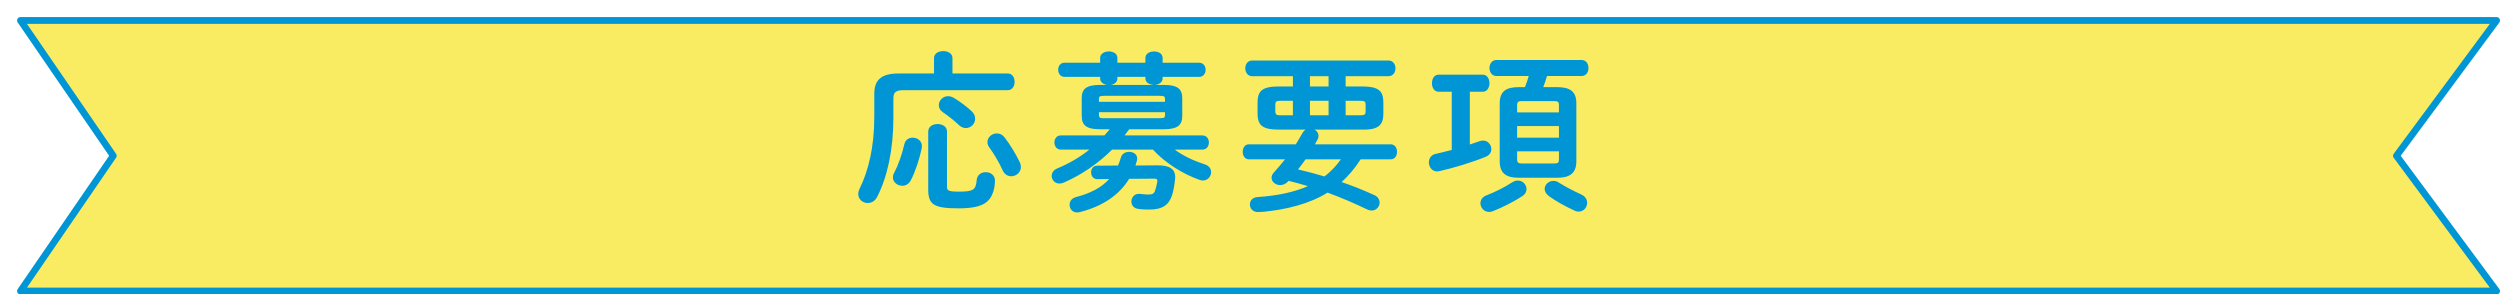 <?xml version="1.0" encoding="UTF-8"?>
<svg id="_レイヤー_2" data-name="レイヤー 2" xmlns="http://www.w3.org/2000/svg" xmlns:xlink="http://www.w3.org/1999/xlink" viewBox="0 0 732.29 86.25">
  <defs>
    <style>
      .cls-1 {
        fill: #0096d5;
        stroke-width: 0px;
      }

      .cls-2 {
        fill: #faec62;
        filter: url(#drop-shadow-1);
        stroke: #0096d5;
        stroke-linecap: round;
        stroke-linejoin: round;
        stroke-width: 2px;
      }
    </style>
    <filter id="drop-shadow-1" filterUnits="userSpaceOnUse">
      <feOffset dx="5" dy="5"/>
      <feGaussianBlur result="blur" stdDeviation="0"/>
      <feFlood flood-color="#138cc5" flood-opacity="1"/>
      <feComposite in2="blur" operator="in"/>
      <feComposite in="SourceGraphic"/>
    </filter>
  </defs>
  <g id="layout_sp">
    <g id="ttl_application-requirements">
      <polygon class="cls-2" points="726.29 80.25 1 80.25 28.18 40.63 1 1 726.29 1 696.96 40.63 726.29 80.25"/>
      <g>
        <path class="cls-1" d="M273.59,17.02c0-1.4,1.35-2.05,2.7-2.05s2.7.65,2.7,2.05v4.5h16.2c1.35,0,2,1.2,2,2.45s-.65,2.45-2,2.45h-30.6c-2.25,0-2.9.7-2.9,2.35v5.6c0,9.5-1.75,17.4-4.75,23.3-.65,1.25-1.7,1.8-2.75,1.8-1.45,0-2.8-1.05-2.8-2.65,0-.45.1-.9.35-1.45,2.65-5.3,4.35-12.4,4.35-21.05v-6.8c0-4.1,2-6,7.2-6h10.3v-4.5ZM267.34,40.32c1.35,0,2.7.9,2.7,2.5,0,.2,0,.4-.05.6-.65,3.1-1.85,6.85-3.2,9.4-.6,1.15-1.55,1.6-2.5,1.6-1.4,0-2.75-1.05-2.75-2.45,0-.4.1-.85.35-1.3,1.2-2.25,2.35-5.5,3-8.4.3-1.35,1.35-1.95,2.45-1.95ZM271.89,38.53c0-1.5,1.4-2.2,2.75-2.2s2.75.7,2.75,2.2v16.1c0,1.15.3,1.5,3.4,1.5,4.45,0,5.05-.55,5.3-3.45.15-1.5,1.4-2.25,2.65-2.25,1.35,0,2.7.85,2.7,2.45,0,2.1-.6,4.2-1.65,5.5-1.4,1.8-4.15,2.65-8.9,2.65-7.45,0-9-1.1-9-5.6v-16.9ZM284.54,32.52c.8.7,1.1,1.5,1.1,2.25,0,1.5-1.25,2.75-2.75,2.75-.6,0-1.3-.25-1.9-.8-1.35-1.3-3.35-2.85-4.75-3.8-.9-.6-1.25-1.35-1.25-2.1,0-1.35,1.15-2.65,2.7-2.65.55,0,1.1.15,1.7.5,1.6.95,3.65,2.45,5.15,3.85ZM298.69,47.48c.25.5.35,1,.35,1.45,0,1.6-1.4,2.7-2.85,2.7-.95,0-1.9-.5-2.45-1.65-1.1-2.45-2.7-5.1-4-6.85-.35-.5-.5-1.05-.5-1.5,0-1.45,1.3-2.55,2.75-2.55.8,0,1.6.3,2.25,1.15,1.6,2.05,3.35,4.95,4.45,7.25Z"/>
        <path class="cls-1" d="M322.3,37.87c-4.2,0-5.45-1.25-5.45-3.95v-5.1c0-2.75,1.25-3.95,5.45-3.95h1.9c-1.05-.2-1.95-.8-1.95-1.9v-.45h-10.45c-1.2,0-1.85-1.05-1.85-2.1s.65-2.05,1.85-2.05h10.45v-1.4c0-1.25,1.25-1.9,2.55-1.9s2.5.65,2.5,1.9v1.4h8.2v-1.4c0-1.25,1.25-1.9,2.55-1.9s2.5.65,2.5,1.9v1.4h10.7c1.25,0,1.9,1.05,1.9,2.05,0,1.05-.65,2.1-1.9,2.1h-10.7v.4c0,1.3-1.2,1.85-2.2,1.95h2.5c4.15,0,5.45,1.2,5.45,3.95v5.1c0,2.7-1.3,3.95-5.45,3.95h-10.1l-1.35,1.8h22.8c1.3,0,1.9,1.05,1.9,2.05,0,1.05-.6,2.1-1.9,2.1h-8.1c2.5,1.85,5.5,3.25,8.85,4.35,1.3.4,1.8,1.35,1.8,2.25,0,1.25-.95,2.45-2.4,2.45-.35,0-.7-.05-1.05-.2-4.95-1.75-10.05-5-13.6-8.85h-11.95c-4.15,4.15-9,7.4-14.1,9.65-.45.2-.9.3-1.3.3-1.4,0-2.3-1.1-2.3-2.25,0-.85.5-1.7,1.65-2.2,3.5-1.45,6.65-3.3,9.4-5.5h-8.4c-1.2,0-1.85-1.05-1.85-2.1s.65-2.05,1.85-2.05h12.8c.55-.6,1.05-1.2,1.55-1.8h-2.75ZM327.5,48.48c.3-.75.6-1.55.85-2.4.3-1.1,1.35-1.6,2.4-1.6,1.2,0,2.35.7,2.35,1.9,0,.2,0,.35-.05.55-.15.55-.3,1.05-.45,1.55l6.4-.05c3.8-.05,5.25,1.25,5.25,3.5,0,.2-.05.4-.05.6-.2,1.9-.5,3.5-.9,4.7-.95,2.9-2.9,4.15-6.6,4.15-.8,0-2.2,0-3.35-.2-1.35-.2-1.95-1.15-1.95-2.15,0-1.1.8-2.25,2.15-2.25h.35c.9.1,1.7.2,2.35.2,1.2,0,1.75-.2,2.05-1.05.3-.85.5-1.6.7-2.75v-.25c0-.5-.3-.6-1-.6l-7.25.05c-2.95,4.8-7.8,8.05-14.45,9.75-.3.05-.55.1-.8.1-1.4,0-2.2-1.1-2.2-2.25,0-.95.55-1.9,1.85-2.25,4.4-1.15,7.55-2.85,9.75-5.3l-3.45.05c-1.25,0-1.85-1-1.85-2s.6-1.95,1.8-1.95l6.1-.05ZM341.25,29.02c0-.75-.25-.95-1.5-.95h-16.35c-1.3,0-1.5.2-1.5.95v.8h19.35v-.8ZM339.75,34.62c1.25,0,1.5-.2,1.5-.9v-.85h-19.35v.85c0,.55.2.9,1,.9h16.85ZM337.9,24.87c-1.15-.1-2.4-.6-2.4-1.95v-.4h-8.2v.45c0,1.1-.9,1.75-1.9,1.9h12.5Z"/>
        <path class="cls-1" d="M374.66,37.97c-4.95,0-6.3-1.3-6.3-4.75v-3.15c0-3.45,1.35-4.75,6.3-4.75h4.05v-3h-11.95c-1.3,0-2-1.15-2-2.3s.7-2.3,2-2.3h39.95c1.35,0,2.05,1.15,2.05,2.3s-.7,2.3-2.05,2.3h-12.55v3h4.75c4.95,0,6.3,1.3,6.3,4.75v3.15c0,1.4-.2,2.9-1.45,3.8-1.35.95-3.25.95-4.85.95h-13.85c.65.35,1.15,1,1.15,1.8,0,.35-.05.7-.25,1.05-.25.5-.55.95-.8,1.45h22.2c1.25,0,1.85,1.1,1.85,2.2s-.6,2.2-1.85,2.2h-8.8c-1.6,2.45-3.4,4.7-5.6,6.65,3.25,1.1,6.45,2.4,9.55,3.8,1.15.5,1.6,1.4,1.6,2.2,0,1.2-.95,2.35-2.35,2.35-.4,0-.8-.1-1.25-.3-3.85-1.85-7.7-3.5-11.65-4.95-5.35,3.35-12.2,4.95-18.6,5.6-.6.05-1.5.1-1.8.1-1.5,0-2.35-1.1-2.35-2.2s.7-2.1,2.25-2.2c5.9-.4,10.75-1.45,14.75-3.2-1.9-.55-3.75-1.1-5.65-1.55l-.3.3c-.7.7-1.45.95-2.2.95-1.35,0-2.5-1-2.5-2.15,0-.5.2-1,.6-1.45,1.2-1.35,2.3-2.65,3.35-3.95h-10.6c-1.2,0-1.8-1.1-1.8-2.2s.6-2.2,1.8-2.2h13.75c.7-1.1,1.35-2.25,2-3.4.2-.35.5-.65.85-.9h-7.75ZM378.71,33.77v-4.25h-3.6c-1.3,0-1.55.25-1.55,1.15v1.95c0,1.1.6,1.15,1.55,1.15h3.6ZM382.41,46.68c-.7,1-1.45,2-2.2,2.95,2.6.6,5.2,1.3,7.75,2.05,1.85-1.4,3.45-3.1,4.8-5h-10.35ZM389.16,25.32v-3h-5.45v3h5.45ZM383.71,33.77h5.45v-4.25h-5.45v4.25ZM394.16,33.77h4.3c1.3,0,1.55-.25,1.55-1.15v-1.95c0-.9-.25-1.15-1.55-1.15h-4.3v4.25Z"/>
        <path class="cls-1" d="M425.24,26.87h-3.85c-1.3,0-1.95-1.25-1.95-2.5s.65-2.5,1.95-2.5h12.95c1.3,0,1.95,1.25,1.95,2.5s-.65,2.5-1.95,2.5h-3.8v15.45c1.05-.35,2.1-.7,2.95-1,.35-.1.65-.15.95-.15,1.4,0,2.4,1.25,2.4,2.5,0,.9-.5,1.8-1.65,2.25-3.7,1.55-9.5,3.3-13.5,4.2-.25.05-.5.1-.7.1-1.55,0-2.45-1.35-2.45-2.65,0-1.1.6-2.2,2-2.5,1.35-.3,3-.7,4.7-1.15v-17.05ZM444.59,52.88c1.45,0,2.55,1.2,2.55,2.5,0,.75-.35,1.5-1.2,2.05-2.6,1.7-5.8,3.3-8.7,4.45-.4.15-.75.2-1.05.2-1.5,0-2.55-1.25-2.55-2.55,0-.9.55-1.85,1.75-2.3,2.45-.95,5.2-2.3,7.6-3.85.55-.35,1.1-.5,1.6-.5ZM456.09,25.52c3.85,0,5.65,1.3,5.65,4.75v16.95c0,3.45-1.8,4.85-5.65,4.85h-11.2c-3.85,0-5.6-1.4-5.6-4.85v-16.95c0-3.45,1.75-4.75,5.6-4.75h1.8c.4-1.05.8-2.15,1.1-3.25h-9.45c-1.35,0-2.05-1.2-2.05-2.35s.7-2.35,2.05-2.35h24.9c1.4,0,2.05,1.15,2.05,2.35s-.65,2.35-2.05,2.35h-10.1c-.3,1.1-.7,2.2-1.1,3.25h4.05ZM456.64,30.82c0-.95-.3-1.2-1.3-1.2h-9.65c-.95,0-1.3.25-1.3,1.2v2.1h12.25v-2.1ZM444.39,40.32h12.25v-3.4h-12.25v3.4ZM455.34,47.88c1,0,1.3-.25,1.3-1.2v-2.35h-12.25v2.35c0,.95.4,1.2,1.3,1.2h9.65ZM463.2,56.98c1.2.55,1.7,1.5,1.7,2.45,0,1.3-1,2.55-2.45,2.55-.35,0-.75-.05-1.15-.25-2.9-1.3-5.75-2.95-7.55-4.25-.9-.65-1.3-1.45-1.3-2.15,0-1.25,1.2-2.35,2.55-2.35.55,0,1.1.15,1.6.5,1.95,1.2,4.1,2.35,6.6,3.5Z"/>
      </g>
    </g>
  </g>
</svg>